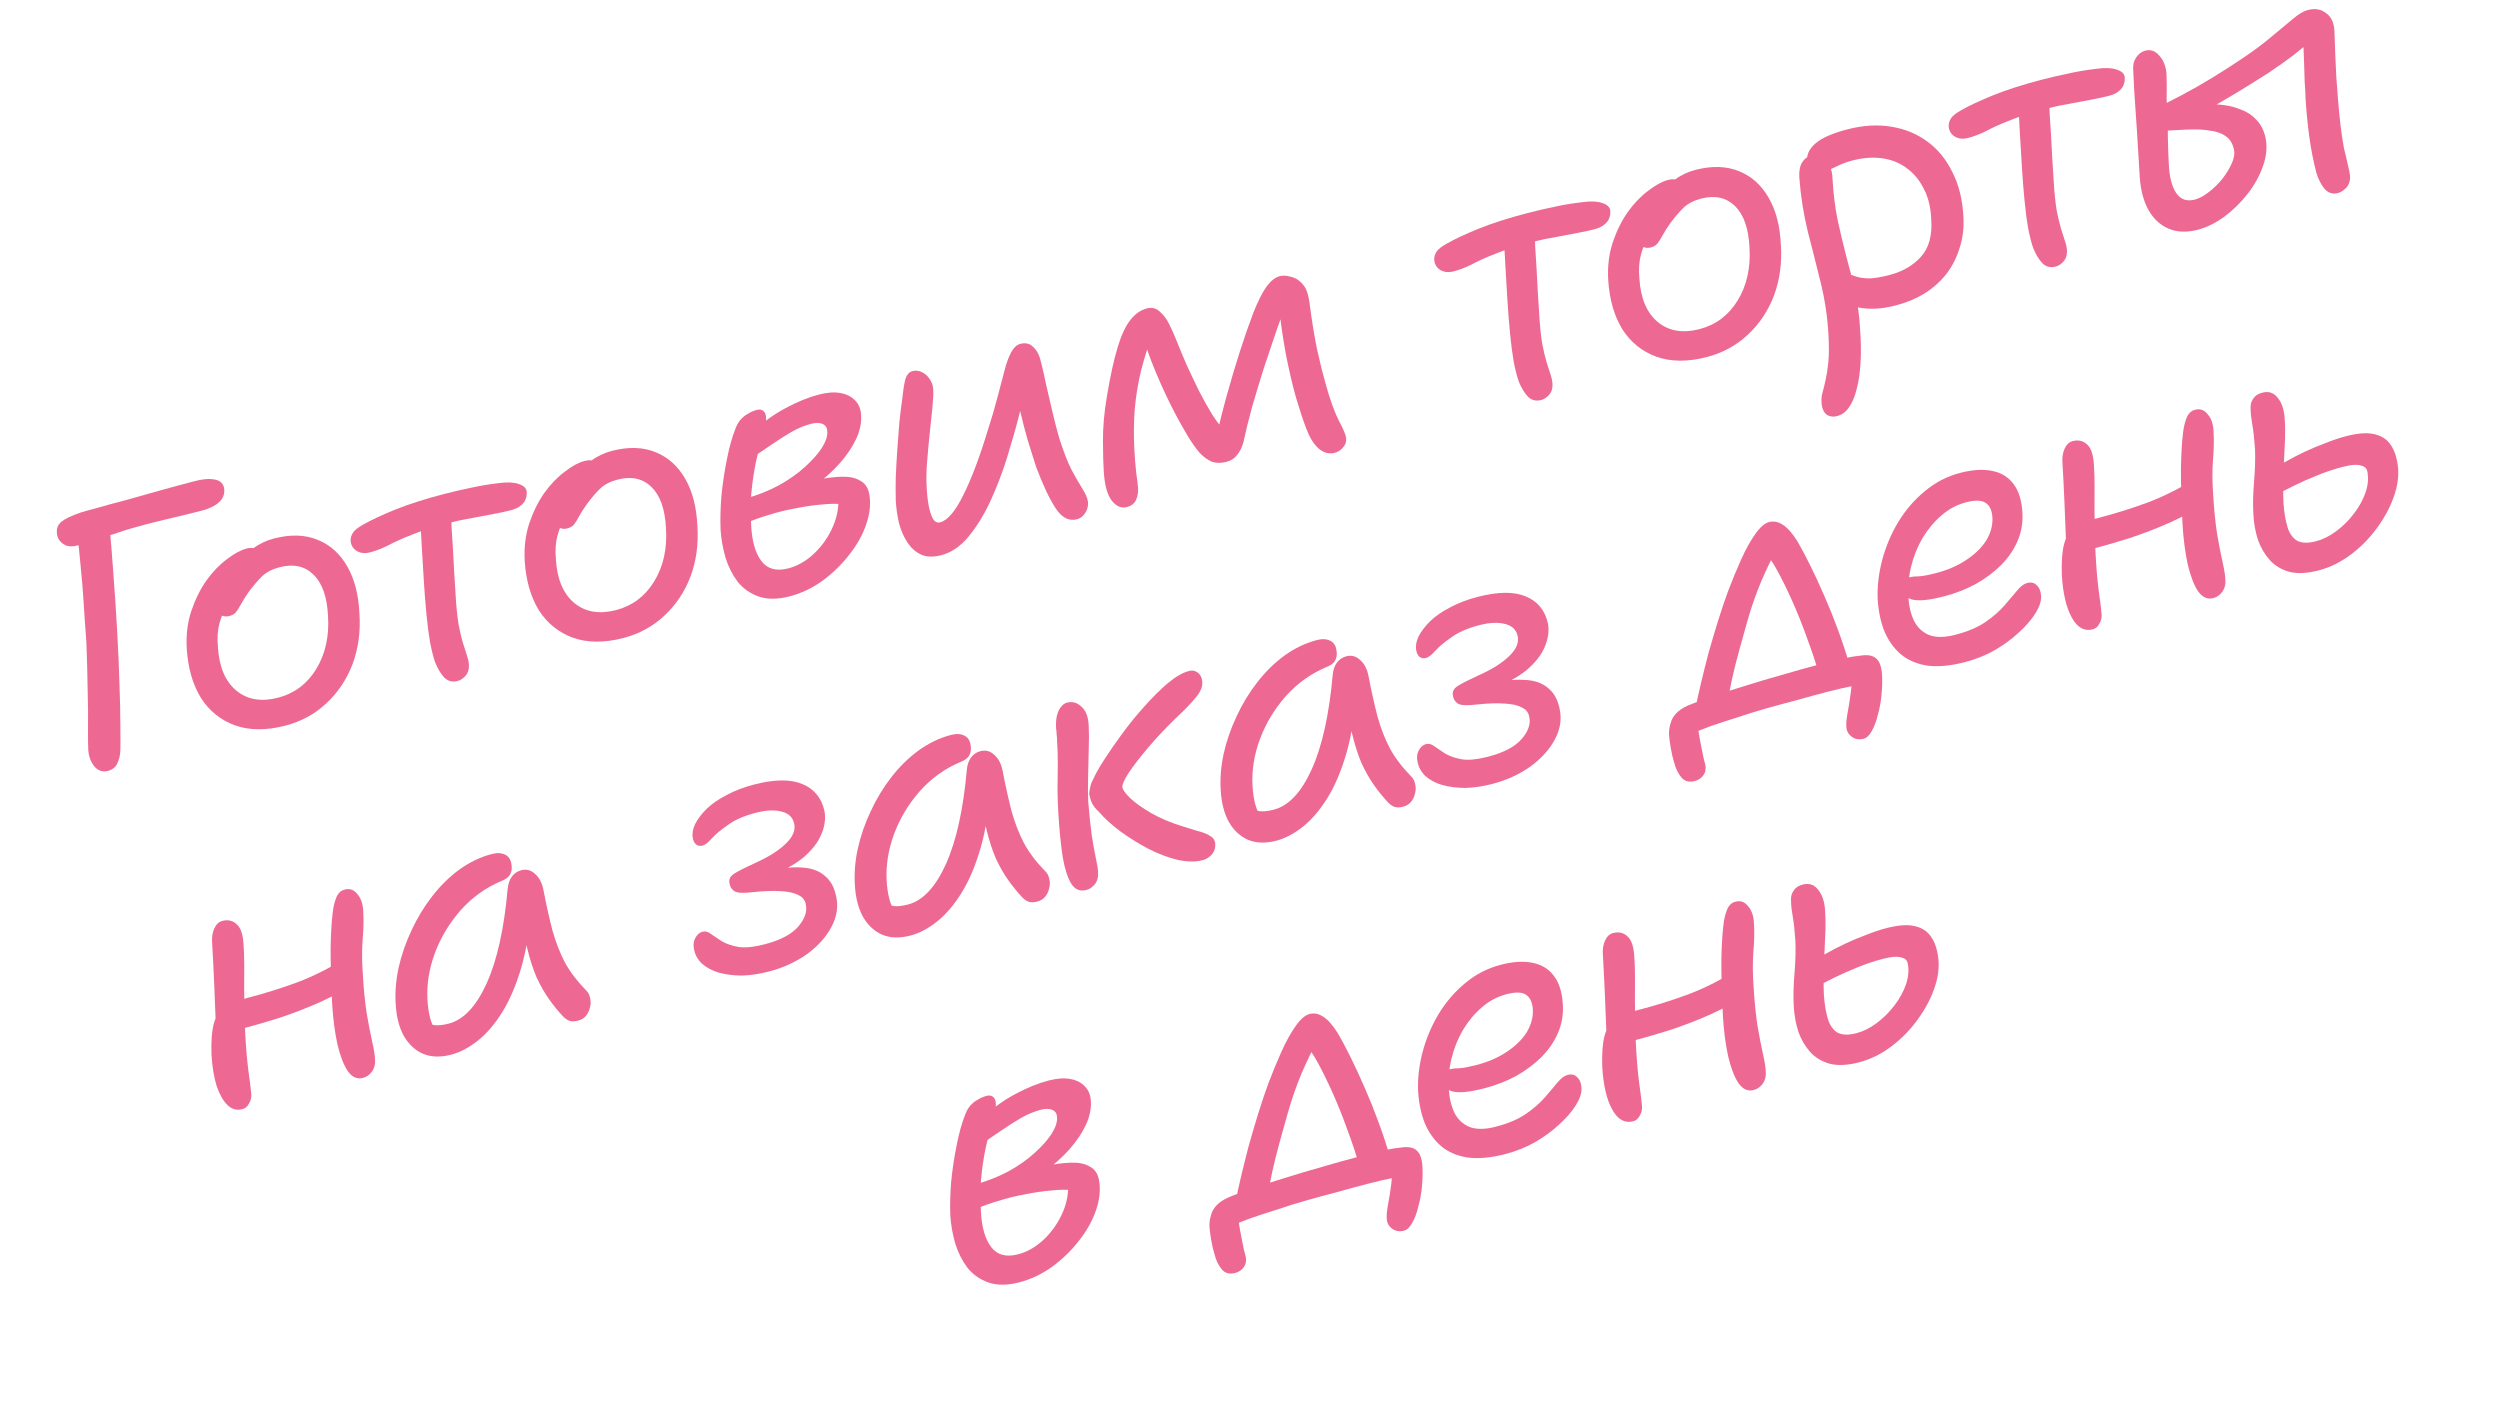 <?xml version="1.0" encoding="UTF-8"?> <svg xmlns="http://www.w3.org/2000/svg" width="97" height="55" viewBox="0 0 97 55" fill="none"><path d="M72.138 41.217C71.695 41.332 71.32 41.352 71.011 41.278C70.701 41.194 70.445 41.044 70.243 40.826C70.04 40.599 69.885 40.336 69.778 40.035C69.678 39.724 69.619 39.402 69.6 39.069C69.576 38.68 69.585 38.249 69.626 37.775C69.665 37.293 69.677 36.875 69.662 36.522C69.636 36.124 69.602 35.805 69.559 35.565C69.516 35.326 69.494 35.129 69.493 34.975C69.485 34.871 69.494 34.777 69.521 34.693C69.556 34.607 69.604 34.532 69.665 34.468C69.734 34.401 69.828 34.353 69.945 34.322C70.198 34.257 70.399 34.325 70.548 34.528C70.704 34.719 70.792 34.985 70.813 35.327C70.831 35.544 70.836 35.803 70.827 36.104C70.816 36.396 70.803 36.699 70.787 37.011C70.772 37.324 70.762 37.62 70.758 37.901C70.753 38.182 70.757 38.417 70.767 38.607C70.791 38.958 70.841 39.263 70.918 39.523C70.993 39.773 71.116 39.953 71.289 40.063C71.469 40.161 71.717 40.169 72.033 40.087C72.295 40.019 72.555 39.889 72.814 39.697C73.073 39.504 73.303 39.276 73.504 39.011C73.706 38.747 73.856 38.472 73.956 38.186C74.052 37.891 74.073 37.615 74.016 37.36C73.986 37.242 73.895 37.17 73.743 37.142C73.597 37.102 73.376 37.121 73.078 37.198C72.743 37.285 72.41 37.395 72.079 37.53C71.747 37.664 71.436 37.802 71.145 37.945C70.854 38.088 70.604 38.221 70.395 38.342C70.316 38.373 70.236 38.379 70.154 38.361C70.081 38.342 70.019 38.305 69.966 38.251C69.923 38.195 69.9 38.124 69.896 38.038C69.879 37.898 69.892 37.779 69.934 37.681C69.983 37.572 70.074 37.476 70.207 37.393C70.378 37.272 70.581 37.147 70.818 37.018C71.061 36.878 71.32 36.743 71.595 36.614C71.87 36.484 72.144 36.37 72.418 36.27C72.688 36.162 72.945 36.076 73.189 36.012C73.632 35.898 73.986 35.868 74.251 35.925C74.526 35.979 74.735 36.098 74.879 36.283C75.024 36.467 75.122 36.697 75.174 36.973C75.257 37.366 75.23 37.783 75.093 38.223C74.957 38.664 74.74 39.091 74.442 39.506C74.154 39.918 73.808 40.278 73.406 40.584C73.004 40.891 72.581 41.102 72.138 41.217Z" fill="#ED6893"></path><path d="M63.367 43.506C63.042 43.59 62.771 43.439 62.555 43.051C62.339 42.664 62.209 42.109 62.167 41.387C62.151 40.88 62.179 40.487 62.252 40.208C62.33 39.918 62.449 39.704 62.606 39.567C62.691 39.487 62.823 39.419 63.001 39.363C63.177 39.298 63.365 39.24 63.563 39.188C64.223 39.017 64.865 38.817 65.49 38.587C66.122 38.347 66.724 38.046 67.296 37.685L67.782 38.557C67.359 38.86 66.888 39.127 66.37 39.357C65.851 39.588 65.316 39.794 64.766 39.976C64.222 40.146 63.688 40.299 63.163 40.435L62.346 40.517C62.325 39.953 62.302 39.361 62.276 38.741C62.25 38.121 62.223 37.569 62.194 37.085C62.173 36.859 62.2 36.664 62.273 36.5C62.347 36.337 62.451 36.237 62.587 36.202C62.812 36.143 63.003 36.19 63.158 36.343C63.311 36.486 63.396 36.759 63.413 37.159C63.429 37.367 63.437 37.621 63.437 37.919C63.437 38.218 63.437 38.532 63.435 38.86C63.442 39.186 63.446 39.498 63.447 39.797C63.454 40.085 63.462 40.323 63.473 40.514C63.501 41.066 63.541 41.556 63.595 41.986C63.655 42.404 63.694 42.722 63.712 42.939C63.717 43.073 63.686 43.192 63.616 43.297C63.558 43.408 63.475 43.478 63.367 43.506ZM68.042 42.294C67.816 42.352 67.62 42.263 67.453 42.027C67.294 41.788 67.161 41.442 67.053 40.988C66.951 40.523 66.883 40 66.849 39.421C66.805 38.507 66.785 37.779 66.789 37.238C66.8 36.686 66.826 36.245 66.866 35.917C66.887 35.699 66.931 35.5 67 35.318C67.069 35.136 67.18 35.025 67.333 34.986C67.532 34.934 67.697 34.993 67.827 35.161C67.964 35.319 68.04 35.535 68.053 35.811C68.075 36.153 68.067 36.531 68.029 36.946C68.001 37.358 68.004 37.796 68.038 38.26C68.07 38.83 68.121 39.342 68.19 39.797C68.266 40.24 68.339 40.611 68.407 40.912C68.475 41.212 68.51 41.44 68.511 41.593C68.527 41.763 68.488 41.913 68.397 42.043C68.305 42.172 68.187 42.256 68.042 42.294Z" fill="#ED6893"></path><path d="M58.41 44.777C57.85 44.922 57.36 44.967 56.941 44.912C56.528 44.845 56.186 44.698 55.915 44.469C55.641 44.231 55.428 43.93 55.276 43.565C55.132 43.197 55.047 42.775 55.02 42.3C55.005 41.832 55.061 41.345 55.191 40.839C55.326 40.321 55.532 39.829 55.806 39.363C56.089 38.894 56.433 38.492 56.838 38.155C57.249 37.808 57.712 37.567 58.227 37.434C58.706 37.309 59.119 37.284 59.466 37.358C59.822 37.43 60.097 37.599 60.292 37.867C60.496 38.132 60.611 38.503 60.638 38.978C60.662 39.367 60.598 39.735 60.447 40.083C60.303 40.419 60.09 40.73 59.807 41.016C59.531 41.29 59.203 41.534 58.825 41.748C58.453 41.95 58.042 42.11 57.59 42.227C56.975 42.386 56.546 42.42 56.3 42.33C56.064 42.237 55.941 42.095 55.93 41.905C55.92 41.792 55.941 41.705 55.992 41.643C56.041 41.573 56.134 41.52 56.269 41.485C56.369 41.459 56.491 41.446 56.636 41.447C56.787 41.437 57.003 41.395 57.283 41.323C57.735 41.206 58.125 41.037 58.454 40.817C58.791 40.594 59.049 40.344 59.228 40.066C59.404 39.78 59.487 39.484 59.475 39.178C59.459 38.893 59.37 38.699 59.208 38.596C59.056 38.491 58.803 38.484 58.451 38.576C58.099 38.667 57.781 38.836 57.498 39.083C57.221 39.319 56.978 39.608 56.769 39.952C56.568 40.294 56.418 40.665 56.32 41.066C56.222 41.468 56.187 41.872 56.215 42.28C56.236 42.621 56.309 42.921 56.433 43.178C56.556 43.425 56.747 43.607 57.009 43.723C57.277 43.827 57.618 43.825 58.034 43.717C58.504 43.595 58.891 43.432 59.194 43.228C59.505 43.013 59.757 42.793 59.949 42.57C60.142 42.346 60.305 42.154 60.437 41.995C60.569 41.835 60.698 41.739 60.825 41.706C60.978 41.666 61.102 41.697 61.196 41.798C61.296 41.888 61.352 42.028 61.362 42.218C61.373 42.408 61.3 42.629 61.144 42.882C60.994 43.123 60.779 43.372 60.498 43.628C60.227 43.881 59.911 44.113 59.55 44.322C59.197 44.52 58.817 44.671 58.41 44.777Z" fill="#ED6893"></path><path d="M47.94 46.682C47.987 46.38 48.057 46.039 48.151 45.658C48.243 45.268 48.345 44.861 48.456 44.436C48.577 44.01 48.7 43.592 48.826 43.183C48.958 42.763 49.086 42.383 49.21 42.042C49.376 41.604 49.548 41.188 49.725 40.795C49.903 40.402 50.083 40.075 50.267 39.816C50.457 39.545 50.638 39.387 50.809 39.343C50.99 39.296 51.168 39.331 51.343 39.45C51.528 39.566 51.72 39.786 51.92 40.11C52.057 40.345 52.217 40.645 52.4 41.013C52.581 41.38 52.768 41.785 52.96 42.227C53.15 42.66 53.327 43.101 53.491 43.55C53.656 43.999 53.793 44.417 53.903 44.803L52.739 45.221C52.617 44.789 52.464 44.328 52.278 43.836C52.099 43.332 51.907 42.852 51.702 42.394C51.496 41.936 51.303 41.543 51.121 41.214C50.937 40.876 50.779 40.657 50.647 40.556L51.147 40.311C50.938 40.693 50.724 41.134 50.507 41.634C50.298 42.131 50.116 42.656 49.96 43.207C49.844 43.614 49.736 43.998 49.638 44.361C49.539 44.724 49.451 45.075 49.375 45.413C49.306 45.739 49.238 46.075 49.173 46.42L47.94 46.682ZM54.479 47.749C54.298 47.795 54.142 47.769 54.009 47.668C53.877 47.567 53.809 47.435 53.806 47.272C53.796 47.159 53.812 46.981 53.855 46.739C53.901 46.505 53.943 46.239 53.981 45.94C54.019 45.641 54.028 45.339 54.007 45.036L54.674 45.601C54.543 45.616 54.339 45.649 54.064 45.701C53.797 45.751 53.46 45.829 53.054 45.934C52.674 46.033 52.282 46.139 51.878 46.254C51.481 46.357 51.084 46.464 50.689 46.576C50.303 46.686 49.928 46.803 49.565 46.926C49.199 47.04 48.848 47.155 48.512 47.271C48.178 47.396 47.877 47.518 47.608 47.636L48.014 47.024C48.026 47.146 48.046 47.295 48.072 47.472C48.099 47.648 48.13 47.823 48.165 47.997C48.203 48.18 48.235 48.341 48.261 48.479C48.296 48.614 48.321 48.709 48.335 48.763C48.365 48.919 48.342 49.051 48.264 49.158C48.188 49.274 48.073 49.352 47.919 49.392C47.702 49.448 47.531 49.401 47.405 49.25C47.279 49.1 47.186 48.907 47.125 48.672C47.079 48.53 47.035 48.343 46.995 48.113C46.954 47.882 46.931 47.7 46.925 47.567C46.924 47.413 46.945 47.272 46.989 47.145C47.022 47.011 47.091 46.887 47.197 46.773C47.302 46.659 47.45 46.558 47.639 46.471C47.855 46.376 48.15 46.266 48.522 46.14C48.901 46.003 49.328 45.864 49.802 45.721C50.283 45.568 50.78 45.42 51.292 45.277C51.803 45.126 52.293 44.989 52.763 44.867C52.916 44.827 53.079 44.785 53.25 44.741C53.431 44.694 53.617 44.65 53.809 44.61C54.002 44.57 54.187 44.541 54.366 44.524C54.635 44.483 54.832 44.519 54.957 44.631C55.092 44.74 55.17 44.947 55.19 45.25C55.204 45.488 55.198 45.745 55.173 46.021C55.149 46.297 55.101 46.56 55.031 46.81C54.972 47.066 54.892 47.28 54.792 47.45C54.701 47.619 54.596 47.718 54.479 47.749Z" fill="#ED6893"></path><path d="M39.551 49.754C39.09 49.873 38.69 49.876 38.352 49.761C38.023 49.644 37.752 49.454 37.539 49.191C37.333 48.916 37.175 48.605 37.066 48.258C36.963 47.898 36.899 47.539 36.873 47.179C36.856 46.779 36.867 46.337 36.905 45.855C36.953 45.37 37.024 44.898 37.117 44.44C37.208 43.973 37.318 43.578 37.446 43.256C37.497 43.117 37.563 42.999 37.644 42.901C37.733 42.801 37.833 42.722 37.944 42.664C38.052 42.597 38.164 42.549 38.282 42.519C38.39 42.49 38.477 42.507 38.541 42.567C38.602 42.619 38.635 42.707 38.638 42.831C38.646 42.974 38.614 43.165 38.541 43.406C38.477 43.644 38.398 43.935 38.304 44.277C38.219 44.617 38.149 45.017 38.094 45.474C38.037 45.923 38.025 46.437 38.06 47.016C38.092 47.625 38.225 48.082 38.459 48.388C38.693 48.694 39.04 48.787 39.5 48.667C39.844 48.578 40.164 48.399 40.46 48.129C40.757 47.86 40.996 47.537 41.178 47.162C41.367 46.776 41.457 46.377 41.446 45.965L41.662 46.183C41.413 46.152 41.124 46.154 40.796 46.191C40.475 46.216 40.136 46.266 39.779 46.339C39.428 46.401 39.089 46.484 38.759 46.589C38.427 46.685 38.136 46.789 37.886 46.902L37.83 45.962C38.297 45.831 38.726 45.662 39.116 45.455C39.512 45.237 39.851 44.999 40.132 44.743C40.421 44.485 40.646 44.234 40.804 43.99C40.961 43.738 41.03 43.522 41.013 43.343C41.007 43.21 40.949 43.119 40.84 43.07C40.729 43.012 40.574 43.009 40.375 43.06C40.131 43.124 39.883 43.227 39.631 43.369C39.387 43.509 39.131 43.672 38.861 43.858C38.591 44.044 38.304 44.239 38 44.443C37.874 44.514 37.756 44.525 37.647 44.477C37.547 44.425 37.496 44.342 37.495 44.227C37.49 44.093 37.545 43.953 37.662 43.807C37.785 43.65 37.907 43.527 38.029 43.438C38.505 43.005 38.964 42.674 39.405 42.444C39.854 42.203 40.281 42.029 40.688 41.924C41.013 41.839 41.292 41.82 41.526 41.865C41.769 41.908 41.957 42.004 42.092 42.152C42.236 42.298 42.313 42.486 42.325 42.714C42.345 43.017 42.281 43.328 42.132 43.646C41.983 43.964 41.771 44.28 41.495 44.592C41.226 44.894 40.917 45.171 40.569 45.425C40.22 45.68 39.843 45.898 39.437 46.081L39.371 45.548C39.791 45.42 40.184 45.318 40.55 45.242C40.925 45.164 41.261 45.121 41.558 45.111C41.854 45.102 42.093 45.151 42.275 45.258C42.464 45.353 42.583 45.516 42.633 45.744C42.708 46.11 42.676 46.504 42.535 46.926C42.4 47.337 42.181 47.736 41.876 48.124C41.581 48.509 41.23 48.85 40.825 49.148C40.427 49.435 40.002 49.636 39.551 49.754Z" fill="#ED6893"></path><path d="M89.97 22.13C89.528 22.245 89.152 22.265 88.843 22.191C88.532 22.108 88.276 21.957 88.075 21.739C87.872 21.512 87.717 21.249 87.61 20.949C87.51 20.637 87.451 20.315 87.432 19.982C87.408 19.593 87.417 19.162 87.458 18.689C87.497 18.206 87.509 17.788 87.495 17.435C87.468 17.037 87.434 16.718 87.391 16.479C87.348 16.239 87.326 16.042 87.325 15.888C87.317 15.784 87.326 15.69 87.353 15.606C87.388 15.52 87.436 15.445 87.497 15.381C87.567 15.315 87.66 15.266 87.778 15.236C88.031 15.17 88.231 15.239 88.38 15.441C88.536 15.632 88.624 15.898 88.645 16.24C88.663 16.457 88.668 16.716 88.659 17.017C88.648 17.31 88.635 17.612 88.619 17.924C88.604 18.237 88.594 18.534 88.59 18.814C88.585 19.095 88.589 19.331 88.599 19.521C88.623 19.871 88.673 20.176 88.75 20.436C88.825 20.687 88.948 20.867 89.121 20.976C89.301 21.074 89.549 21.082 89.865 21C90.127 20.932 90.388 20.802 90.646 20.61C90.905 20.417 91.135 20.189 91.336 19.924C91.538 19.66 91.688 19.385 91.787 19.099C91.885 18.804 91.905 18.529 91.848 18.273C91.818 18.156 91.727 18.083 91.575 18.055C91.429 18.015 91.208 18.034 90.91 18.112C90.575 18.198 90.242 18.309 89.911 18.443C89.579 18.577 89.268 18.716 88.977 18.858C88.686 19.001 88.436 19.134 88.227 19.256C88.148 19.286 88.068 19.292 87.986 19.275C87.913 19.255 87.851 19.218 87.798 19.164C87.755 19.108 87.731 19.037 87.728 18.951C87.711 18.811 87.724 18.692 87.766 18.594C87.815 18.485 87.906 18.389 88.039 18.306C88.21 18.185 88.413 18.06 88.65 17.931C88.893 17.791 89.152 17.656 89.427 17.527C89.703 17.398 89.977 17.283 90.25 17.184C90.52 17.075 90.778 16.989 91.022 16.925C91.464 16.811 91.818 16.782 92.084 16.838C92.358 16.892 92.567 17.012 92.712 17.196C92.856 17.38 92.954 17.61 93.006 17.886C93.089 18.279 93.062 18.696 92.925 19.136C92.789 19.577 92.572 20.004 92.275 20.419C91.986 20.831 91.641 21.191 91.238 21.498C90.835 21.804 90.413 22.015 89.97 22.13Z" fill="#ED6893"></path><path d="M81.199 24.419C80.874 24.503 80.603 24.352 80.387 23.964C80.171 23.577 80.041 23.022 79.999 22.301C79.983 21.794 80.011 21.401 80.084 21.122C80.162 20.831 80.281 20.617 80.438 20.48C80.523 20.4 80.655 20.332 80.833 20.276C81.009 20.211 81.197 20.153 81.395 20.102C82.055 19.931 82.697 19.73 83.322 19.501C83.954 19.26 84.556 18.959 85.128 18.599L85.614 19.471C85.191 19.773 84.72 20.04 84.202 20.271C83.683 20.502 83.148 20.708 82.598 20.889C82.053 21.059 81.519 21.212 80.996 21.348L80.178 21.43C80.157 20.866 80.134 20.274 80.108 19.654C80.082 19.034 80.055 18.482 80.026 17.998C80.005 17.772 80.032 17.577 80.105 17.413C80.179 17.25 80.283 17.15 80.419 17.115C80.644 17.057 80.835 17.104 80.99 17.256C81.143 17.4 81.228 17.672 81.245 18.072C81.261 18.28 81.269 18.534 81.269 18.833C81.269 19.131 81.269 19.445 81.267 19.773C81.274 20.099 81.278 20.412 81.278 20.71C81.286 20.998 81.294 21.237 81.305 21.427C81.333 21.979 81.373 22.47 81.427 22.899C81.487 23.318 81.526 23.635 81.544 23.852C81.549 23.986 81.518 24.105 81.448 24.21C81.391 24.321 81.307 24.391 81.199 24.419ZM85.874 23.207C85.648 23.265 85.452 23.177 85.284 22.94C85.126 22.702 84.993 22.355 84.885 21.901C84.784 21.436 84.716 20.914 84.681 20.334C84.637 19.42 84.617 18.693 84.621 18.151C84.632 17.599 84.658 17.159 84.698 16.83C84.719 16.612 84.763 16.413 84.832 16.231C84.901 16.049 85.012 15.939 85.165 15.899C85.364 15.847 85.529 15.906 85.659 16.075C85.796 16.232 85.872 16.448 85.885 16.724C85.907 17.066 85.899 17.444 85.862 17.859C85.833 18.271 85.836 18.709 85.87 19.173C85.902 19.743 85.953 20.255 86.022 20.71C86.099 21.153 86.171 21.524 86.239 21.825C86.307 22.125 86.342 22.353 86.344 22.507C86.359 22.676 86.32 22.826 86.229 22.956C86.137 23.086 86.019 23.169 85.874 23.207Z" fill="#ED6893"></path><path d="M76.242 25.69C75.682 25.835 75.192 25.88 74.773 25.825C74.36 25.758 74.018 25.611 73.747 25.382C73.473 25.145 73.26 24.843 73.108 24.478C72.964 24.11 72.879 23.689 72.852 23.213C72.837 22.745 72.894 22.258 73.023 21.752C73.158 21.235 73.364 20.743 73.638 20.276C73.921 19.807 74.265 19.405 74.67 19.069C75.081 18.721 75.544 18.48 76.059 18.347C76.538 18.223 76.951 18.197 77.298 18.271C77.654 18.343 77.929 18.513 78.124 18.78C78.328 19.046 78.443 19.416 78.47 19.891C78.494 20.28 78.43 20.649 78.279 20.996C78.135 21.333 77.922 21.643 77.639 21.929C77.363 22.203 77.035 22.447 76.657 22.661C76.285 22.863 75.874 23.023 75.422 23.14C74.808 23.299 74.378 23.334 74.132 23.243C73.896 23.15 73.773 23.009 73.762 22.818C73.752 22.705 73.773 22.618 73.824 22.556C73.873 22.486 73.966 22.433 74.101 22.398C74.201 22.372 74.323 22.36 74.468 22.361C74.619 22.35 74.835 22.309 75.115 22.236C75.567 22.119 75.957 21.95 76.286 21.73C76.623 21.508 76.881 21.258 77.06 20.98C77.236 20.693 77.319 20.397 77.307 20.091C77.291 19.806 77.202 19.612 77.04 19.51C76.888 19.405 76.635 19.398 76.283 19.489C75.931 19.58 75.613 19.75 75.33 19.997C75.053 20.232 74.81 20.522 74.601 20.865C74.4 21.207 74.25 21.578 74.152 21.98C74.054 22.381 74.019 22.786 74.047 23.193C74.068 23.535 74.141 23.834 74.266 24.091C74.388 24.339 74.579 24.52 74.841 24.636C75.109 24.74 75.451 24.738 75.866 24.63C76.336 24.509 76.723 24.346 77.027 24.141C77.337 23.926 77.589 23.706 77.781 23.483C77.974 23.259 78.137 23.068 78.269 22.908C78.401 22.748 78.53 22.652 78.657 22.619C78.81 22.58 78.934 22.61 79.028 22.711C79.128 22.801 79.184 22.941 79.194 23.131C79.205 23.321 79.132 23.542 78.976 23.795C78.826 24.036 78.611 24.285 78.331 24.541C78.059 24.794 77.743 25.026 77.382 25.235C77.029 25.433 76.649 25.584 76.242 25.69Z" fill="#ED6893"></path><path d="M65.772 27.595C65.819 27.294 65.889 26.952 65.983 26.571C66.075 26.181 66.177 25.774 66.288 25.349C66.409 24.923 66.532 24.505 66.658 24.097C66.79 23.677 66.918 23.296 67.042 22.956C67.208 22.517 67.38 22.102 67.557 21.708C67.735 21.315 67.915 20.989 68.099 20.729C68.289 20.458 68.47 20.3 68.641 20.256C68.822 20.209 69 20.245 69.175 20.363C69.36 20.479 69.552 20.699 69.752 21.024C69.889 21.258 70.049 21.559 70.231 21.926C70.414 22.294 70.6 22.698 70.792 23.14C70.982 23.573 71.159 24.014 71.323 24.463C71.488 24.912 71.625 25.33 71.735 25.716L70.57 26.134C70.449 25.702 70.296 25.241 70.11 24.749C69.931 24.246 69.739 23.765 69.534 23.307C69.328 22.85 69.135 22.456 68.953 22.127C68.769 21.789 68.611 21.57 68.479 21.469L68.979 21.224C68.77 21.606 68.556 22.047 68.339 22.547C68.13 23.045 67.948 23.569 67.792 24.121C67.676 24.527 67.568 24.912 67.47 25.274C67.371 25.638 67.283 25.988 67.207 26.326C67.138 26.653 67.07 26.988 67.005 27.333L65.772 27.595ZM72.311 28.662C72.13 28.709 71.974 28.682 71.841 28.581C71.709 28.48 71.641 28.349 71.638 28.186C71.628 28.072 71.644 27.895 71.687 27.652C71.733 27.418 71.775 27.152 71.813 26.853C71.851 26.554 71.86 26.253 71.839 25.949L72.506 26.514C72.375 26.529 72.171 26.562 71.896 26.614C71.629 26.664 71.292 26.742 70.886 26.847C70.506 26.946 70.115 27.052 69.71 27.167C69.313 27.27 68.916 27.377 68.521 27.489C68.135 27.599 67.76 27.716 67.397 27.839C67.031 27.953 66.68 28.068 66.344 28.184C66.01 28.309 65.709 28.431 65.44 28.549L65.846 27.937C65.858 28.059 65.878 28.209 65.904 28.385C65.931 28.561 65.962 28.736 65.997 28.91C66.035 29.094 66.067 29.254 66.093 29.392C66.128 29.527 66.153 29.622 66.167 29.677C66.198 29.832 66.174 29.964 66.096 30.071C66.02 30.187 65.905 30.265 65.751 30.305C65.534 30.361 65.363 30.314 65.237 30.163C65.111 30.013 65.018 29.82 64.957 29.585C64.911 29.443 64.867 29.257 64.827 29.026C64.786 28.796 64.763 28.613 64.757 28.48C64.756 28.326 64.777 28.186 64.822 28.058C64.854 27.924 64.923 27.8 65.029 27.686C65.134 27.572 65.282 27.471 65.471 27.384C65.688 27.289 65.982 27.179 66.354 27.053C66.734 26.916 67.16 26.777 67.634 26.635C68.115 26.481 68.612 26.333 69.124 26.191C69.635 26.039 70.125 25.902 70.595 25.78C70.748 25.741 70.911 25.698 71.082 25.654C71.263 25.607 71.45 25.564 71.642 25.523C71.834 25.483 72.019 25.454 72.198 25.437C72.467 25.396 72.664 25.432 72.79 25.544C72.924 25.654 73.002 25.86 73.022 26.163C73.036 26.401 73.03 26.658 73.005 26.934C72.981 27.21 72.933 27.474 72.863 27.723C72.804 27.98 72.724 28.193 72.624 28.364C72.533 28.532 72.428 28.631 72.311 28.662Z" fill="#ED6893"></path><path d="M57.9 30.417C57.538 30.511 57.19 30.562 56.855 30.572C56.527 30.57 56.228 30.532 55.958 30.458C55.697 30.381 55.478 30.264 55.303 30.107C55.136 29.948 55.034 29.757 54.996 29.536C54.965 29.38 54.982 29.241 55.046 29.118C55.117 28.983 55.212 28.901 55.329 28.871C55.438 28.843 55.547 28.872 55.656 28.959C55.772 29.035 55.912 29.129 56.076 29.241C56.247 29.341 56.464 29.415 56.727 29.463C56.987 29.501 57.325 29.467 57.741 29.359C58.346 29.202 58.779 28.974 59.039 28.675C59.306 28.365 59.403 28.07 59.33 27.79C59.299 27.634 59.202 27.519 59.038 27.446C58.882 27.361 58.661 27.312 58.378 27.299C58.093 27.277 57.73 27.289 57.289 27.336C56.934 27.38 56.695 27.369 56.572 27.305C56.456 27.229 56.389 27.121 56.372 26.98C56.344 26.834 56.408 26.711 56.566 26.612C56.724 26.513 56.996 26.375 57.384 26.197C57.894 25.969 58.283 25.723 58.553 25.46C58.831 25.195 58.942 24.935 58.885 24.68C58.831 24.434 58.67 24.278 58.402 24.212C58.132 24.138 57.799 24.152 57.401 24.255C56.949 24.372 56.59 24.528 56.322 24.723C56.052 24.909 55.842 25.084 55.691 25.248C55.55 25.41 55.43 25.504 55.331 25.529C55.231 25.555 55.145 25.539 55.072 25.481C55.008 25.42 54.968 25.339 54.951 25.237C54.918 25.072 54.948 24.891 55.041 24.693C55.144 24.493 55.295 24.295 55.495 24.098C55.703 23.9 55.961 23.722 56.268 23.565C56.581 23.397 56.932 23.263 57.32 23.162C58.115 22.956 58.74 22.948 59.194 23.139C59.658 23.327 59.946 23.677 60.059 24.188C60.114 24.472 60.072 24.777 59.935 25.102C59.804 25.416 59.564 25.719 59.216 26.012C58.865 26.295 58.39 26.544 57.79 26.758L57.723 26.558C58.283 26.413 58.755 26.353 59.138 26.379C59.527 26.394 59.834 26.497 60.057 26.69C60.288 26.872 60.438 27.136 60.509 27.484C60.603 27.884 60.543 28.285 60.33 28.688C60.122 29.079 59.804 29.431 59.374 29.745C58.942 30.05 58.451 30.274 57.9 30.417Z" fill="#ED6893"></path><path d="M49.518 32.62C49.102 32.727 48.738 32.716 48.424 32.585C48.12 32.452 47.872 32.222 47.681 31.895C47.5 31.567 47.394 31.16 47.365 30.676C47.334 30.221 47.371 29.749 47.475 29.259C47.586 28.758 47.754 28.271 47.978 27.798C48.201 27.316 48.467 26.875 48.779 26.477C49.096 26.066 49.45 25.719 49.839 25.435C50.237 25.149 50.658 24.948 51.1 24.833C51.308 24.779 51.485 24.791 51.63 24.869C51.776 24.947 51.854 25.101 51.865 25.329C51.875 25.442 51.85 25.55 51.79 25.652C51.727 25.746 51.622 25.821 51.473 25.879C50.864 26.134 50.335 26.512 49.887 27.014C49.447 27.513 49.114 28.067 48.886 28.676C48.665 29.273 48.568 29.867 48.596 30.458C48.61 30.734 48.645 30.98 48.701 31.197C48.755 31.405 48.87 31.664 49.047 31.975L48.29 31.174C48.506 31.339 48.686 31.437 48.829 31.468C48.981 31.496 49.179 31.478 49.423 31.415C50.001 31.265 50.492 30.742 50.896 29.847C51.3 28.951 51.572 27.729 51.71 26.179C51.728 25.991 51.78 25.838 51.865 25.72C51.957 25.59 52.08 25.505 52.233 25.465C52.441 25.411 52.623 25.461 52.778 25.613C52.94 25.754 53.047 25.963 53.099 26.238C53.211 26.817 53.326 27.337 53.446 27.797C53.572 28.247 53.731 28.659 53.925 29.033C54.127 29.404 54.406 29.771 54.76 30.132C54.837 30.209 54.887 30.307 54.908 30.427C54.939 30.544 54.936 30.665 54.901 30.79C54.875 30.912 54.822 31.023 54.741 31.121C54.667 31.207 54.567 31.267 54.44 31.3C54.305 31.335 54.19 31.336 54.094 31.303C54.008 31.267 53.925 31.207 53.845 31.122C53.657 30.92 53.48 30.701 53.313 30.464C53.145 30.228 52.987 29.951 52.837 29.633C52.694 29.304 52.567 28.908 52.456 28.445C52.346 27.981 52.249 27.423 52.166 26.77L52.651 26.63C52.587 27.61 52.455 28.459 52.255 29.176C52.053 29.884 51.803 30.48 51.504 30.962C51.211 31.433 50.893 31.805 50.549 32.078C50.205 32.35 49.861 32.531 49.518 32.62Z" fill="#ED6893"></path><path d="M46.658 33.376C46.387 33.446 46.068 33.442 45.7 33.364C45.33 33.276 44.951 33.134 44.562 32.936C44.182 32.735 43.821 32.511 43.477 32.263C43.142 32.012 42.864 31.761 42.645 31.509C42.517 31.388 42.424 31.272 42.367 31.162C42.316 31.04 42.28 30.919 42.258 30.8C42.267 30.72 42.282 30.63 42.303 30.528C42.325 30.425 42.363 30.329 42.416 30.238C42.487 30.065 42.622 29.823 42.821 29.511C43.02 29.199 43.254 28.859 43.525 28.49C43.803 28.109 44.095 27.749 44.402 27.409C44.716 27.058 45.019 26.757 45.311 26.508C45.612 26.256 45.885 26.099 46.129 26.036C46.228 26.01 46.31 26.013 46.376 26.044C46.451 26.073 46.512 26.119 46.558 26.185C46.603 26.25 46.631 26.32 46.641 26.395C46.683 26.596 46.602 26.819 46.395 27.066C46.189 27.312 45.962 27.549 45.712 27.778C45.272 28.201 44.89 28.603 44.565 28.987C44.24 29.37 43.984 29.701 43.796 29.981C43.617 30.259 43.535 30.444 43.55 30.537C43.555 30.632 43.655 30.775 43.849 30.966C44.041 31.147 44.313 31.342 44.666 31.549C45.016 31.748 45.411 31.915 45.852 32.052C46.051 32.116 46.245 32.176 46.434 32.233C46.629 32.279 46.789 32.339 46.914 32.413C47.046 32.475 47.123 32.566 47.144 32.686C47.161 32.787 47.153 32.886 47.12 32.981C47.086 33.077 47.026 33.16 46.938 33.231C46.86 33.299 46.766 33.348 46.658 33.376ZM42.142 34.532C41.907 34.593 41.718 34.517 41.576 34.303C41.431 34.08 41.319 33.738 41.237 33.277C41.163 32.805 41.105 32.227 41.063 31.544C41.047 31.258 41.036 30.957 41.031 30.641C41.035 30.321 41.039 30.002 41.043 29.683C41.045 29.355 41.035 29.039 41.014 28.736C41.014 28.659 41.009 28.583 40.999 28.508C40.996 28.422 40.988 28.338 40.976 28.254C40.966 28.064 40.977 27.902 41.009 27.768C41.042 27.634 41.091 27.525 41.156 27.441C41.228 27.345 41.309 27.285 41.399 27.262C41.607 27.208 41.794 27.261 41.961 27.42C42.134 27.568 42.228 27.819 42.242 28.172C42.255 28.409 42.256 28.708 42.243 29.068C42.237 29.417 42.229 29.776 42.219 30.145C42.208 30.514 42.21 30.836 42.224 31.112C42.264 31.603 42.31 32.04 42.361 32.422C42.421 32.802 42.478 33.115 42.532 33.361C42.584 33.598 42.608 33.766 42.604 33.863C42.614 33.976 42.598 34.081 42.556 34.179C42.521 34.265 42.467 34.337 42.395 34.394C42.334 34.458 42.25 34.504 42.142 34.532Z" fill="#ED6893"></path><path d="M35.323 36.3C34.907 36.408 34.543 36.397 34.229 36.266C33.925 36.133 33.677 35.903 33.486 35.576C33.304 35.247 33.199 34.841 33.17 34.357C33.139 33.902 33.175 33.43 33.28 32.94C33.391 32.438 33.559 31.951 33.783 31.479C34.005 30.997 34.272 30.556 34.583 30.157C34.901 29.747 35.255 29.4 35.644 29.116C36.042 28.829 36.462 28.629 36.905 28.514C37.113 28.46 37.289 28.472 37.435 28.55C37.581 28.628 37.659 28.781 37.67 29.01C37.68 29.123 37.655 29.231 37.595 29.333C37.532 29.427 37.426 29.502 37.278 29.56C36.669 29.814 36.14 30.193 35.691 30.695C35.252 31.194 34.919 31.748 34.691 32.357C34.47 32.954 34.373 33.548 34.401 34.139C34.414 34.415 34.449 34.661 34.506 34.878C34.559 35.086 34.675 35.345 34.852 35.656L34.094 34.855C34.311 35.02 34.491 35.118 34.634 35.149C34.785 35.177 34.983 35.159 35.227 35.096C35.806 34.946 36.297 34.423 36.701 33.528C37.105 32.632 37.376 31.41 37.514 29.86C37.533 29.672 37.585 29.519 37.67 29.4C37.762 29.271 37.884 29.186 38.038 29.146C38.246 29.092 38.427 29.141 38.583 29.294C38.745 29.435 38.852 29.644 38.904 29.919C39.015 30.498 39.131 31.018 39.25 31.478C39.376 31.928 39.536 32.34 39.73 32.714C39.932 33.085 40.21 33.452 40.564 33.813C40.642 33.889 40.691 33.988 40.713 34.107C40.743 34.225 40.741 34.346 40.706 34.471C40.68 34.593 40.626 34.703 40.546 34.801C40.472 34.888 40.372 34.948 40.245 34.981C40.11 35.016 39.994 35.017 39.899 34.984C39.812 34.948 39.729 34.888 39.649 34.803C39.462 34.6 39.285 34.381 39.117 34.145C38.95 33.909 38.791 33.632 38.641 33.314C38.498 32.985 38.371 32.589 38.261 32.125C38.15 31.662 38.054 31.104 37.971 30.451L38.456 30.31C38.392 31.291 38.26 32.14 38.06 32.857C37.858 33.565 37.608 34.16 37.308 34.643C37.016 35.114 36.698 35.486 36.354 35.758C36.01 36.031 35.666 36.212 35.323 36.3Z" fill="#ED6893"></path><path d="M29.829 37.696C29.468 37.79 29.12 37.842 28.785 37.852C28.457 37.85 28.157 37.812 27.887 37.737C27.627 37.66 27.408 37.543 27.233 37.386C27.066 37.227 26.963 37.037 26.925 36.815C26.895 36.659 26.911 36.52 26.976 36.397C27.047 36.263 27.142 36.181 27.259 36.15C27.367 36.122 27.476 36.151 27.586 36.239C27.702 36.315 27.842 36.409 28.006 36.52C28.177 36.621 28.393 36.695 28.656 36.742C28.917 36.781 29.255 36.746 29.671 36.638C30.276 36.481 30.709 36.253 30.969 35.955C31.235 35.644 31.332 35.349 31.26 35.069C31.229 34.913 31.132 34.799 30.968 34.725C30.811 34.641 30.591 34.592 30.308 34.578C30.023 34.556 29.66 34.568 29.218 34.615C28.863 34.659 28.625 34.649 28.502 34.584C28.386 34.508 28.319 34.4 28.302 34.26C28.273 34.113 28.338 33.99 28.496 33.891C28.653 33.793 28.926 33.654 29.314 33.477C29.823 33.248 30.213 33.002 30.482 32.74C30.761 32.475 30.872 32.215 30.815 31.959C30.761 31.713 30.6 31.557 30.332 31.491C30.062 31.417 29.728 31.431 29.331 31.534C28.879 31.651 28.519 31.807 28.252 32.002C27.982 32.188 27.771 32.363 27.621 32.527C27.48 32.689 27.36 32.783 27.26 32.809C27.161 32.834 27.075 32.818 27.002 32.76C26.938 32.7 26.898 32.618 26.881 32.517C26.848 32.352 26.878 32.17 26.971 31.973C27.074 31.772 27.225 31.574 27.424 31.378C27.633 31.179 27.891 31.001 28.197 30.845C28.511 30.677 28.861 30.542 29.25 30.442C30.045 30.235 30.67 30.228 31.124 30.418C31.587 30.607 31.876 30.956 31.989 31.467C32.044 31.752 32.002 32.056 31.864 32.381C31.734 32.695 31.494 32.998 31.146 33.291C30.795 33.575 30.32 33.823 29.719 34.037L29.653 33.837C30.213 33.692 30.685 33.632 31.067 33.658C31.457 33.673 31.764 33.777 31.987 33.969C32.217 34.151 32.368 34.416 32.439 34.764C32.533 35.163 32.473 35.565 32.259 35.967C32.052 36.358 31.734 36.711 31.304 37.025C30.872 37.33 30.381 37.553 29.829 37.696Z" fill="#ED6893"></path><path d="M17.506 40.921C17.091 41.029 16.726 41.017 16.413 40.886C16.108 40.753 15.861 40.523 15.67 40.197C15.488 39.868 15.383 39.461 15.354 38.977C15.322 38.522 15.359 38.05 15.463 37.56C15.575 37.059 15.742 36.572 15.967 36.099C16.189 35.617 16.456 35.177 16.767 34.778C17.085 34.368 17.438 34.02 17.827 33.736C18.226 33.45 18.646 33.249 19.089 33.135C19.296 33.081 19.473 33.093 19.619 33.171C19.764 33.249 19.843 33.402 19.854 33.63C19.864 33.743 19.838 33.851 19.778 33.954C19.716 34.047 19.61 34.123 19.461 34.181C18.852 34.435 18.323 34.813 17.875 35.315C17.436 35.815 17.102 36.369 16.874 36.977C16.653 37.575 16.556 38.169 16.584 38.759C16.598 39.035 16.633 39.282 16.689 39.498C16.743 39.706 16.858 39.966 17.036 40.276L16.278 39.475C16.495 39.641 16.674 39.739 16.817 39.769C16.969 39.797 17.167 39.78 17.411 39.716C17.989 39.566 18.48 39.044 18.885 38.148C19.289 37.253 19.56 36.03 19.698 34.481C19.717 34.293 19.769 34.139 19.854 34.021C19.945 33.891 20.068 33.806 20.221 33.766C20.429 33.712 20.611 33.762 20.766 33.914C20.928 34.056 21.035 34.264 21.087 34.54C21.199 35.118 21.314 35.638 21.434 36.099C21.56 36.548 21.72 36.96 21.913 37.334C22.116 37.706 22.394 38.072 22.748 38.434C22.826 38.51 22.875 38.608 22.896 38.728C22.927 38.845 22.925 38.966 22.89 39.091C22.863 39.214 22.81 39.324 22.729 39.422C22.655 39.509 22.555 39.568 22.429 39.601C22.293 39.636 22.178 39.637 22.082 39.604C21.996 39.569 21.913 39.508 21.833 39.423C21.645 39.221 21.468 39.002 21.301 38.766C21.134 38.529 20.975 38.252 20.825 37.934C20.682 37.605 20.555 37.209 20.445 36.746C20.334 36.283 20.238 35.724 20.155 35.071L20.639 34.931C20.575 35.912 20.444 36.761 20.244 37.478C20.042 38.186 19.791 38.781 19.492 39.264C19.2 39.735 18.881 40.106 18.537 40.379C18.193 40.651 17.85 40.832 17.506 40.921Z" fill="#ED6893"></path><path d="M9.406 43.035C9.189 43.092 8.997 43.04 8.831 42.881C8.664 42.722 8.524 42.478 8.41 42.151C8.303 41.812 8.235 41.401 8.206 40.917C8.19 40.41 8.218 40.017 8.291 39.738C8.369 39.447 8.488 39.234 8.645 39.096C8.73 39.016 8.862 38.948 9.04 38.893C9.216 38.828 9.404 38.769 9.602 38.718C10.262 38.547 10.904 38.347 11.529 38.117C12.161 37.876 12.763 37.575 13.335 37.215L13.821 38.087C13.398 38.389 12.927 38.656 12.409 38.887C11.89 39.118 11.355 39.324 10.805 39.505C10.261 39.675 9.727 39.828 9.203 39.964L8.385 40.046C8.364 39.483 8.341 38.891 8.315 38.271C8.289 37.651 8.262 37.099 8.233 36.614C8.213 36.388 8.239 36.193 8.312 36.03C8.386 35.866 8.49 35.767 8.626 35.731C8.851 35.673 9.042 35.72 9.197 35.873C9.35 36.016 9.435 36.288 9.452 36.689C9.468 36.897 9.476 37.15 9.476 37.449C9.476 37.748 9.476 38.061 9.474 38.39C9.481 38.715 9.485 39.028 9.486 39.327C9.493 39.614 9.502 39.853 9.512 40.043C9.54 40.595 9.58 41.086 9.634 41.516C9.694 41.934 9.733 42.252 9.751 42.469C9.756 42.602 9.725 42.721 9.655 42.826C9.598 42.938 9.514 43.007 9.406 43.035ZM14.081 41.823C13.855 41.882 13.659 41.793 13.492 41.557C13.333 41.318 13.2 40.972 13.092 40.518C12.991 40.052 12.923 39.53 12.888 38.951C12.844 38.036 12.824 37.309 12.828 36.768C12.839 36.215 12.865 35.775 12.905 35.446C12.926 35.229 12.97 35.029 13.039 34.847C13.108 34.666 13.219 34.555 13.372 34.515C13.571 34.464 13.736 34.522 13.866 34.691C14.003 34.848 14.079 35.065 14.093 35.341C14.114 35.682 14.106 36.06 14.069 36.475C14.04 36.887 14.043 37.325 14.077 37.789C14.109 38.359 14.16 38.872 14.229 39.326C14.306 39.769 14.378 40.141 14.446 40.441C14.514 40.742 14.549 40.969 14.551 41.123C14.566 41.292 14.527 41.442 14.436 41.572C14.344 41.702 14.226 41.786 14.081 41.823Z" fill="#ED6893"></path><path d="M85.271 8.915C84.847 9.025 84.472 9.011 84.147 8.874C83.822 8.736 83.563 8.5 83.37 8.164C83.175 7.82 83.059 7.392 83.023 6.88C82.983 6.245 82.946 5.637 82.912 5.058C82.875 4.47 82.841 3.967 82.81 3.551C82.788 3.132 82.775 2.856 82.769 2.723C82.759 2.61 82.769 2.501 82.8 2.397C82.84 2.29 82.898 2.198 82.974 2.12C83.05 2.042 83.138 1.991 83.238 1.965C83.445 1.911 83.626 1.975 83.779 2.157C83.942 2.337 84.035 2.568 84.06 2.851C84.072 3.118 84.073 3.44 84.066 3.819C84.067 4.194 84.081 4.547 84.109 4.878C84.11 4.993 84.111 5.147 84.113 5.339C84.121 5.52 84.126 5.707 84.128 5.9C84.136 6.081 84.143 6.238 84.149 6.371C84.174 6.876 84.271 7.251 84.441 7.496C84.61 7.741 84.849 7.824 85.156 7.745C85.328 7.7 85.505 7.606 85.69 7.461C85.883 7.315 86.061 7.144 86.222 6.947C86.381 6.742 86.506 6.536 86.597 6.33C86.688 6.123 86.713 5.943 86.674 5.789C86.622 5.552 86.509 5.378 86.336 5.269C86.172 5.157 85.957 5.088 85.689 5.061C85.537 5.033 85.346 5.02 85.115 5.022C84.884 5.024 84.641 5.034 84.385 5.052C84.127 5.061 83.883 5.086 83.652 5.126L83.654 4.185C83.966 4.047 84.312 3.875 84.692 3.67C85.082 3.463 85.481 3.235 85.888 2.984C86.296 2.734 86.684 2.484 87.053 2.234C87.472 1.952 87.835 1.679 88.143 1.416C88.46 1.151 88.73 0.927 88.952 0.744C89.181 0.549 89.377 0.431 89.54 0.389C89.82 0.316 90.057 0.356 90.251 0.508C90.451 0.649 90.559 0.881 90.576 1.205C90.588 1.51 90.598 1.811 90.608 2.108C90.624 2.393 90.637 2.688 90.649 2.994C90.665 3.24 90.687 3.529 90.715 3.859C90.74 4.18 90.772 4.509 90.811 4.846C90.85 5.183 90.896 5.489 90.948 5.765C90.995 5.946 91.042 6.146 91.09 6.365C91.143 6.573 91.174 6.729 91.182 6.833C91.19 6.937 91.172 7.038 91.13 7.135C91.095 7.222 91.037 7.295 90.956 7.354C90.886 7.421 90.802 7.467 90.702 7.492C90.512 7.542 90.344 7.489 90.198 7.334C90.059 7.167 89.95 6.954 89.873 6.695C89.756 6.243 89.666 5.784 89.603 5.319C89.538 4.844 89.49 4.36 89.458 3.866C89.452 3.656 89.44 3.423 89.421 3.167C89.412 2.909 89.405 2.656 89.398 2.407C89.391 2.158 89.382 1.938 89.372 1.748C89.368 1.547 89.364 1.403 89.361 1.317L89.706 1.532C89.529 1.703 89.292 1.904 88.995 2.135C88.705 2.355 88.371 2.591 87.993 2.844C87.612 3.087 87.213 3.335 86.797 3.588C86.38 3.84 85.957 4.085 85.527 4.322C85.103 4.547 84.692 4.746 84.292 4.917L84.301 4.394C84.371 4.366 84.477 4.329 84.62 4.282C84.769 4.224 84.942 4.17 85.141 4.118C85.249 4.09 85.403 4.069 85.602 4.056C85.811 4.041 86.029 4.047 86.258 4.074C86.496 4.1 86.728 4.16 86.956 4.255C87.189 4.339 87.388 4.471 87.55 4.651C87.721 4.828 87.839 5.058 87.902 5.34C87.975 5.697 87.941 6.068 87.8 6.451C87.667 6.833 87.467 7.194 87.198 7.533C86.93 7.873 86.625 8.169 86.286 8.421C85.944 8.664 85.606 8.828 85.271 8.915Z" fill="#ED6893"></path><path d="M76.365 5.352C76.158 5.406 75.979 5.385 75.829 5.289C75.687 5.19 75.614 5.055 75.608 4.883C75.609 4.777 75.641 4.677 75.704 4.583C75.766 4.49 75.894 4.389 76.088 4.281C76.39 4.106 76.802 3.913 77.326 3.7C77.858 3.485 78.49 3.282 79.222 3.092C79.601 2.994 79.951 2.913 80.272 2.849C80.6 2.774 80.965 2.713 81.368 2.666C81.684 2.623 81.938 2.634 82.129 2.7C82.328 2.764 82.432 2.867 82.44 3.01C82.448 3.114 82.431 3.215 82.388 3.313C82.353 3.399 82.287 3.479 82.19 3.552C82.103 3.623 81.982 3.678 81.828 3.718C81.639 3.767 81.415 3.816 81.157 3.863C80.9 3.911 80.624 3.963 80.33 4.02C80.043 4.066 79.751 4.127 79.452 4.204C78.829 4.366 78.335 4.523 77.969 4.676C77.601 4.819 77.299 4.955 77.063 5.084C76.824 5.204 76.591 5.293 76.365 5.352ZM79.757 10.344C79.558 10.396 79.388 10.353 79.247 10.216C79.114 10.077 78.997 9.886 78.895 9.642C78.828 9.457 78.761 9.2 78.695 8.87C78.635 8.528 78.587 8.155 78.549 7.75C78.51 7.336 78.478 6.935 78.454 6.546C78.425 6.023 78.397 5.563 78.371 5.164C78.351 4.755 78.331 4.418 78.311 4.153L79.51 3.756C79.513 3.918 79.518 4.124 79.525 4.373C79.538 4.611 79.556 4.881 79.576 5.184C79.595 5.479 79.611 5.783 79.625 6.097C79.646 6.401 79.664 6.695 79.68 6.98C79.707 7.455 79.747 7.85 79.799 8.164C79.859 8.467 79.917 8.712 79.975 8.899C80.034 9.087 80.084 9.242 80.126 9.366C80.165 9.482 80.189 9.591 80.196 9.695C80.204 9.799 80.191 9.899 80.158 9.994C80.123 10.081 80.069 10.152 79.997 10.21C79.928 10.276 79.848 10.321 79.757 10.344Z" fill="#ED6893"></path><path d="M73.561 11.849C73.128 11.962 72.733 12.002 72.377 11.968C72.022 11.935 71.733 11.846 71.512 11.701C71.292 11.556 71.172 11.374 71.154 11.157C71.153 11.042 71.179 10.934 71.23 10.834C71.281 10.734 71.365 10.669 71.483 10.638C71.573 10.615 71.66 10.616 71.744 10.643C71.828 10.669 71.928 10.701 72.044 10.739C72.16 10.776 72.32 10.797 72.523 10.802C72.725 10.798 72.988 10.754 73.313 10.67C73.819 10.539 74.226 10.303 74.533 9.963C74.847 9.612 74.98 9.119 74.931 8.486C74.911 8.038 74.816 7.653 74.646 7.331C74.482 6.997 74.264 6.731 73.99 6.531C73.715 6.323 73.396 6.194 73.036 6.143C72.676 6.091 72.288 6.12 71.872 6.227C71.664 6.281 71.458 6.359 71.253 6.46C71.048 6.562 70.864 6.634 70.701 6.676C70.602 6.701 70.505 6.702 70.412 6.678C70.317 6.645 70.244 6.587 70.194 6.504C70.143 6.42 70.115 6.331 70.11 6.236C70.101 5.978 70.215 5.751 70.454 5.554C70.698 5.346 71.106 5.168 71.675 5.02C72.28 4.863 72.845 4.828 73.368 4.914C73.901 4.997 74.37 5.189 74.776 5.489C75.179 5.78 75.503 6.173 75.747 6.669C75.998 7.153 76.142 7.728 76.18 8.394C76.206 8.83 76.158 9.238 76.034 9.617C75.92 9.994 75.747 10.333 75.517 10.634C75.284 10.925 75.002 11.177 74.671 11.388C74.338 11.59 73.968 11.744 73.561 11.849ZM71.276 16.145C71.168 16.173 71.066 16.17 70.971 16.137C70.887 16.11 70.818 16.051 70.765 15.959C70.712 15.866 70.682 15.749 70.674 15.606C70.666 15.464 70.683 15.325 70.725 15.188C70.76 15.063 70.797 14.909 70.836 14.726C70.877 14.551 70.912 14.33 70.939 14.062C70.966 13.795 70.969 13.452 70.947 13.034C70.911 12.339 70.813 11.661 70.651 10.999C70.489 10.337 70.32 9.667 70.144 8.99C69.975 8.301 69.865 7.596 69.813 6.877C69.8 6.639 69.833 6.452 69.914 6.316C70.001 6.168 70.125 6.073 70.288 6.031C70.433 5.993 70.563 6.012 70.679 6.088C70.802 6.153 70.902 6.262 70.981 6.415C71.057 6.559 71.097 6.732 71.101 6.934C71.133 7.504 71.199 8.036 71.298 8.531C71.404 9.015 71.517 9.487 71.636 9.948C71.765 10.406 71.88 10.868 71.981 11.334C72.083 11.799 72.147 12.289 72.174 12.802C72.207 13.266 72.212 13.694 72.189 14.085C72.165 14.477 72.114 14.819 72.035 15.109C71.965 15.397 71.866 15.63 71.739 15.808C71.62 15.983 71.466 16.095 71.276 16.145Z" fill="#ED6893"></path><path d="M66.222 13.854C65.481 14.046 64.829 14.041 64.266 13.84C63.712 13.637 63.273 13.283 62.949 12.779C62.632 12.263 62.449 11.631 62.4 10.882C62.368 10.35 62.425 9.863 62.57 9.42C62.722 8.966 62.918 8.569 63.157 8.227C63.406 7.883 63.671 7.607 63.955 7.398C64.236 7.181 64.489 7.043 64.715 6.984C64.815 6.958 64.899 6.951 64.97 6.961C65.049 6.97 65.115 7.001 65.167 7.055C65.227 7.097 65.26 7.171 65.268 7.275C65.269 7.467 65.241 7.653 65.181 7.832C65.119 8.003 64.968 8.182 64.727 8.369C64.442 8.607 64.211 8.85 64.034 9.099C63.864 9.336 63.743 9.594 63.671 9.873C63.596 10.143 63.575 10.452 63.608 10.8C63.653 11.569 63.891 12.134 64.322 12.495C64.751 12.847 65.29 12.938 65.941 12.77C66.573 12.606 67.066 12.237 67.418 11.663C67.778 11.078 67.931 10.388 67.879 9.591C67.843 8.858 67.657 8.328 67.322 8C66.984 7.664 66.544 7.566 66.002 7.706C65.722 7.779 65.496 7.895 65.326 8.055C65.164 8.213 64.994 8.411 64.815 8.65C64.687 8.828 64.588 8.984 64.516 9.118C64.445 9.252 64.377 9.362 64.312 9.446C64.254 9.519 64.166 9.571 64.049 9.601C63.922 9.634 63.812 9.619 63.719 9.556C63.632 9.482 63.582 9.346 63.569 9.147C63.552 8.93 63.6 8.69 63.716 8.429C63.84 8.165 64.006 7.91 64.212 7.664C64.425 7.406 64.666 7.185 64.936 6.999C65.204 6.804 65.482 6.669 65.771 6.594C66.422 6.426 66.99 6.442 67.476 6.644C67.96 6.837 68.343 7.181 68.626 7.677C68.907 8.163 69.064 8.768 69.097 9.492C69.146 10.203 69.057 10.862 68.829 11.471C68.599 12.071 68.258 12.579 67.807 12.994C67.364 13.408 66.836 13.694 66.222 13.854Z" fill="#ED6893"></path><path d="M56.405 10.528C56.197 10.582 56.018 10.561 55.867 10.465C55.726 10.367 55.653 10.231 55.647 10.059C55.648 9.953 55.68 9.853 55.742 9.76C55.805 9.666 55.933 9.566 56.127 9.458C56.429 9.283 56.841 9.089 57.365 8.876C57.897 8.661 58.529 8.459 59.261 8.269C59.64 8.17 59.991 8.089 60.312 8.025C60.639 7.95 61.004 7.889 61.407 7.843C61.723 7.799 61.977 7.81 62.168 7.877C62.367 7.941 62.471 8.044 62.479 8.186C62.487 8.29 62.47 8.391 62.428 8.489C62.392 8.575 62.326 8.655 62.229 8.728C62.142 8.799 62.021 8.855 61.867 8.895C61.678 8.944 61.454 8.992 61.196 9.04C60.939 9.087 60.663 9.139 60.369 9.196C60.082 9.242 59.789 9.303 59.491 9.381C58.868 9.542 58.374 9.699 58.008 9.852C57.641 9.996 57.338 10.132 57.102 10.261C56.863 10.38 56.63 10.47 56.405 10.528ZM59.796 15.521C59.597 15.572 59.427 15.53 59.286 15.393C59.153 15.254 59.036 15.062 58.934 14.819C58.867 14.633 58.8 14.376 58.734 14.046C58.675 13.705 58.626 13.332 58.589 12.927C58.549 12.513 58.517 12.111 58.493 11.722C58.464 11.199 58.436 10.739 58.41 10.341C58.39 9.931 58.37 9.594 58.35 9.329L59.549 8.932C59.552 9.095 59.557 9.301 59.564 9.55C59.578 9.787 59.595 10.058 59.615 10.361C59.634 10.655 59.65 10.959 59.664 11.274C59.685 11.577 59.703 11.871 59.719 12.156C59.746 12.631 59.786 13.026 59.838 13.34C59.898 13.643 59.956 13.888 60.015 14.076C60.073 14.263 60.123 14.419 60.165 14.543C60.204 14.658 60.228 14.768 60.236 14.872C60.243 14.976 60.23 15.075 60.197 15.171C60.162 15.257 60.108 15.329 60.036 15.386C59.967 15.452 59.887 15.497 59.796 15.521Z" fill="#ED6893"></path><path d="M43.721 19.674C43.504 19.731 43.309 19.646 43.135 19.422C42.961 19.197 42.858 18.818 42.826 18.287C42.808 18.031 42.797 17.638 42.795 17.109C42.79 16.57 42.844 15.977 42.956 15.331C43.085 14.565 43.22 13.952 43.361 13.491C43.5 13.021 43.663 12.665 43.851 12.424C44.039 12.182 44.255 12.03 44.499 11.966C44.689 11.917 44.853 11.957 44.992 12.084C45.141 12.21 45.265 12.375 45.367 12.58C45.468 12.785 45.56 12.993 45.644 13.203C45.755 13.482 45.883 13.791 46.029 14.13C46.183 14.466 46.344 14.805 46.51 15.148C46.685 15.488 46.864 15.808 47.048 16.107C47.241 16.404 47.434 16.648 47.628 16.839L47.168 17.074C47.297 16.491 47.443 15.903 47.608 15.311C47.773 14.719 47.943 14.149 48.119 13.602C48.296 13.055 48.467 12.562 48.633 12.124C48.821 11.66 48.994 11.322 49.15 11.107C49.316 10.891 49.48 10.762 49.642 10.719C49.76 10.689 49.875 10.688 49.989 10.716C50.1 10.736 50.2 10.768 50.288 10.812C50.414 10.886 50.522 10.988 50.614 11.118C50.706 11.249 50.771 11.463 50.81 11.762C50.897 12.433 50.995 13.035 51.104 13.566C51.219 14.085 51.327 14.52 51.428 14.87C51.598 15.491 51.772 15.976 51.95 16.326C52.136 16.673 52.23 16.904 52.231 17.02C52.243 17.142 52.205 17.253 52.115 17.353C52.036 17.46 51.925 17.533 51.781 17.57C51.564 17.626 51.356 17.569 51.158 17.399C50.968 17.226 50.81 16.968 50.682 16.625C50.562 16.31 50.428 15.906 50.281 15.413C50.143 14.919 50.013 14.36 49.89 13.736C49.773 13.101 49.679 12.441 49.608 11.755L49.976 11.559C49.841 11.931 49.691 12.356 49.525 12.832C49.366 13.298 49.203 13.784 49.035 14.29C48.877 14.794 48.726 15.291 48.583 15.781C48.449 16.269 48.337 16.727 48.245 17.156C48.191 17.354 48.108 17.52 47.998 17.654C47.898 17.786 47.762 17.875 47.59 17.919C47.373 17.975 47.18 17.973 47.009 17.911C46.846 17.837 46.691 17.723 46.544 17.568C46.405 17.402 46.27 17.215 46.139 17.008C46.07 16.891 45.975 16.728 45.853 16.518C45.729 16.3 45.597 16.054 45.459 15.781C45.321 15.509 45.183 15.217 45.044 14.906C44.906 14.595 44.777 14.286 44.659 13.979C44.539 13.663 44.442 13.365 44.369 13.085L44.748 12.871C44.556 13.393 44.397 13.897 44.272 14.383C44.156 14.866 44.076 15.354 44.03 15.848C43.992 16.331 43.985 16.844 44.01 17.387C44.029 17.758 44.054 18.079 44.086 18.35C44.127 18.619 44.151 18.825 44.159 18.968C44.163 19.131 44.134 19.278 44.072 19.41C44.009 19.542 43.892 19.63 43.721 19.674Z" fill="#ED6893"></path><path d="M36.52 21.542C36.213 21.622 35.95 21.613 35.732 21.515C35.523 21.415 35.347 21.258 35.205 21.044C35.06 20.821 34.952 20.57 34.879 20.29C34.813 19.998 34.772 19.71 34.756 19.425C34.749 19.176 34.749 18.877 34.755 18.529C34.77 18.177 34.791 17.811 34.817 17.428C34.843 17.045 34.87 16.686 34.899 16.351C34.937 16.013 34.969 15.749 34.997 15.559C35.033 15.212 35.073 14.941 35.119 14.746C35.174 14.549 35.269 14.432 35.405 14.397C35.522 14.367 35.641 14.379 35.762 14.435C35.882 14.49 35.981 14.575 36.059 14.69C36.146 14.803 36.196 14.939 36.209 15.1C36.219 15.251 36.21 15.476 36.181 15.772C36.152 16.069 36.117 16.401 36.078 16.768C36.038 17.135 36.004 17.506 35.975 17.88C35.944 18.244 35.937 18.569 35.953 18.854C35.962 19.112 35.987 19.357 36.027 19.587C36.066 19.808 36.121 19.987 36.195 20.122C36.266 20.248 36.361 20.296 36.478 20.266C36.767 20.191 37.066 19.838 37.376 19.209C37.694 18.576 38.011 17.737 38.328 16.691C38.478 16.228 38.603 15.8 38.704 15.407C38.805 15.015 38.895 14.673 38.974 14.383C39.05 14.084 39.137 13.844 39.236 13.664C39.334 13.485 39.45 13.377 39.586 13.342C39.794 13.288 39.964 13.331 40.096 13.47C40.236 13.598 40.334 13.794 40.393 14.058C40.454 14.293 40.52 14.585 40.591 14.932C40.671 15.278 40.754 15.633 40.838 15.996C40.921 16.351 41.006 16.681 41.095 16.986C41.258 17.503 41.419 17.919 41.578 18.235C41.743 18.539 41.883 18.782 41.998 18.964C42.113 19.147 42.182 19.302 42.206 19.431C42.223 19.533 42.216 19.636 42.185 19.74C42.152 19.836 42.102 19.921 42.035 19.996C41.967 20.072 41.884 20.122 41.785 20.148C41.468 20.23 41.189 20.081 40.945 19.7C40.702 19.32 40.454 18.791 40.201 18.114C40.099 17.794 39.991 17.451 39.877 17.085C39.772 16.717 39.675 16.346 39.588 15.973C39.51 15.598 39.44 15.25 39.376 14.93L39.804 14.963C39.732 15.319 39.642 15.714 39.532 16.147C39.423 16.581 39.264 17.138 39.054 17.819C38.874 18.386 38.66 18.938 38.414 19.474C38.165 20.002 37.882 20.456 37.566 20.837C37.257 21.206 36.908 21.441 36.52 21.542Z" fill="#ED6893"></path><path d="M30.637 23.139C30.176 23.259 29.776 23.261 29.438 23.146C29.109 23.029 28.838 22.839 28.625 22.576C28.419 22.302 28.261 21.991 28.151 21.643C28.049 21.284 27.985 20.924 27.959 20.565C27.942 20.164 27.953 19.723 27.991 19.24C28.039 18.755 28.11 18.284 28.203 17.826C28.294 17.359 28.404 16.964 28.532 16.641C28.583 16.503 28.649 16.384 28.73 16.286C28.819 16.186 28.919 16.107 29.03 16.049C29.138 15.983 29.25 15.934 29.368 15.904C29.476 15.876 29.562 15.892 29.626 15.953C29.688 16.004 29.72 16.092 29.724 16.217C29.732 16.359 29.7 16.551 29.627 16.791C29.563 17.029 29.484 17.32 29.39 17.663C29.305 18.003 29.235 18.402 29.18 18.86C29.123 19.308 29.111 19.822 29.146 20.402C29.178 21.01 29.311 21.468 29.545 21.773C29.778 22.079 30.126 22.172 30.586 22.053C30.93 21.964 31.25 21.785 31.546 21.515C31.843 21.245 32.082 20.923 32.264 20.548C32.453 20.161 32.543 19.762 32.532 19.35L32.748 19.569C32.499 19.537 32.21 19.54 31.882 19.576C31.561 19.602 31.222 19.651 30.865 19.724C30.515 19.786 30.174 19.87 29.845 19.974C29.513 20.07 29.222 20.175 28.972 20.288L28.916 19.348C29.383 19.217 29.812 19.048 30.202 18.841C30.598 18.622 30.937 18.385 31.218 18.129C31.507 17.87 31.732 17.619 31.89 17.376C32.046 17.123 32.116 16.908 32.098 16.729C32.093 16.595 32.035 16.504 31.926 16.455C31.815 16.398 31.66 16.394 31.461 16.446C31.217 16.509 30.969 16.612 30.717 16.755C30.473 16.895 30.217 17.058 29.947 17.244C29.677 17.429 29.39 17.624 29.086 17.828C28.96 17.9 28.842 17.911 28.733 17.862C28.633 17.811 28.582 17.727 28.581 17.612C28.576 17.479 28.631 17.339 28.748 17.193C28.871 17.036 28.993 16.912 29.114 16.823C29.591 16.391 30.049 16.06 30.491 15.83C30.94 15.588 31.367 15.414 31.774 15.309C32.099 15.225 32.378 15.205 32.612 15.251C32.854 15.294 33.043 15.39 33.178 15.538C33.322 15.684 33.399 15.871 33.41 16.099C33.431 16.403 33.367 16.713 33.218 17.032C33.069 17.35 32.857 17.665 32.581 17.978C32.312 18.279 32.004 18.557 31.655 18.811C31.306 19.065 30.929 19.284 30.523 19.466L30.457 18.933C30.877 18.805 31.27 18.703 31.636 18.628C32.011 18.55 32.347 18.506 32.644 18.497C32.94 18.487 33.179 18.536 33.361 18.643C33.55 18.739 33.669 18.901 33.719 19.129C33.794 19.495 33.762 19.889 33.62 20.312C33.486 20.723 33.266 21.122 32.962 21.509C32.666 21.894 32.316 22.236 31.912 22.534C31.513 22.82 31.088 23.022 30.637 23.139Z" fill="#ED6893"></path><path d="M24.183 24.756C23.442 24.948 22.79 24.943 22.227 24.742C21.673 24.539 21.234 24.185 20.91 23.681C20.593 23.165 20.41 22.533 20.36 21.784C20.329 21.252 20.386 20.765 20.531 20.322C20.683 19.868 20.879 19.47 21.118 19.129C21.366 18.785 21.632 18.508 21.916 18.3C22.197 18.082 22.45 17.944 22.676 17.886C22.776 17.86 22.86 17.852 22.931 17.863C23.01 17.872 23.076 17.903 23.128 17.957C23.188 17.999 23.221 18.072 23.229 18.176C23.23 18.369 23.201 18.555 23.142 18.734C23.08 18.904 22.929 19.083 22.688 19.271C22.403 19.509 22.172 19.752 21.995 20C21.825 20.237 21.704 20.495 21.632 20.774C21.557 21.044 21.536 21.354 21.569 21.702C21.614 22.471 21.852 23.036 22.283 23.397C22.712 23.749 23.251 23.84 23.902 23.672C24.534 23.508 25.026 23.139 25.379 22.565C25.738 21.98 25.892 21.29 25.84 20.493C25.804 19.76 25.618 19.23 25.283 18.902C24.945 18.566 24.505 18.468 23.963 18.608C23.683 18.681 23.457 18.797 23.287 18.957C23.125 19.114 22.955 19.313 22.776 19.552C22.648 19.73 22.549 19.886 22.477 20.02C22.406 20.154 22.338 20.264 22.273 20.348C22.215 20.421 22.127 20.473 22.01 20.503C21.883 20.536 21.773 20.521 21.68 20.458C21.593 20.384 21.543 20.248 21.53 20.049C21.513 19.831 21.561 19.592 21.677 19.331C21.801 19.067 21.967 18.812 22.173 18.566C22.386 18.308 22.627 18.087 22.897 17.901C23.165 17.706 23.443 17.571 23.732 17.496C24.383 17.328 24.951 17.344 25.437 17.546C25.921 17.739 26.304 18.083 26.587 18.578C26.868 19.065 27.024 19.67 27.058 20.394C27.107 21.105 27.018 21.764 26.79 22.373C26.56 22.973 26.219 23.48 25.768 23.896C25.325 24.31 24.797 24.596 24.183 24.756Z" fill="#ED6893"></path><path d="M14.362 21.43C14.154 21.484 13.975 21.463 13.825 21.367C13.683 21.268 13.61 21.133 13.604 20.961C13.605 20.855 13.637 20.755 13.7 20.662C13.762 20.568 13.89 20.467 14.084 20.359C14.386 20.185 14.798 19.991 15.322 19.778C15.854 19.563 16.486 19.36 17.218 19.171C17.597 19.072 17.948 18.991 18.268 18.927C18.596 18.852 18.961 18.791 19.364 18.744C19.68 18.701 19.934 18.712 20.125 18.779C20.324 18.842 20.428 18.946 20.436 19.088C20.444 19.192 20.427 19.293 20.385 19.391C20.349 19.477 20.283 19.557 20.186 19.63C20.099 19.701 19.978 19.757 19.825 19.796C19.635 19.846 19.411 19.894 19.153 19.942C18.896 19.989 18.62 20.041 18.326 20.098C18.039 20.144 17.747 20.205 17.448 20.282C16.825 20.444 16.331 20.601 15.965 20.754C15.598 20.897 15.295 21.034 15.059 21.162C14.82 21.282 14.588 21.371 14.362 21.43ZM17.753 26.422C17.555 26.474 17.384 26.431 17.243 26.294C17.11 26.155 16.993 25.964 16.892 25.72C16.824 25.535 16.758 25.278 16.691 24.948C16.632 24.607 16.583 24.233 16.546 23.828C16.506 23.415 16.474 23.013 16.45 22.624C16.421 22.101 16.393 21.641 16.367 21.243C16.347 20.833 16.328 20.496 16.307 20.231L17.506 19.834C17.509 19.997 17.515 20.203 17.521 20.452C17.535 20.689 17.552 20.959 17.572 21.263C17.591 21.557 17.607 21.861 17.621 22.176C17.642 22.479 17.66 22.773 17.676 23.058C17.703 23.533 17.743 23.928 17.795 24.242C17.855 24.545 17.913 24.79 17.972 24.977C18.03 25.165 18.08 25.32 18.122 25.445C18.161 25.56 18.185 25.669 18.192 25.773C18.2 25.878 18.188 25.977 18.154 26.073C18.119 26.159 18.065 26.231 17.993 26.288C17.924 26.354 17.844 26.399 17.753 26.422Z" fill="#ED6893"></path><path d="M11.069 28.155C10.329 28.347 9.677 28.343 9.113 28.142C8.559 27.938 8.12 27.584 7.797 27.08C7.48 26.564 7.297 25.932 7.247 25.183C7.215 24.652 7.272 24.164 7.418 23.722C7.57 23.268 7.766 22.87 8.005 22.528C8.253 22.184 8.519 21.908 8.802 21.699C9.084 21.482 9.337 21.344 9.563 21.285C9.662 21.259 9.747 21.252 9.817 21.263C9.897 21.271 9.963 21.302 10.015 21.356C10.074 21.398 10.108 21.472 10.116 21.576C10.117 21.768 10.088 21.954 10.029 22.134C9.967 22.304 9.816 22.483 9.575 22.671C9.29 22.909 9.058 23.152 8.882 23.4C8.712 23.637 8.591 23.895 8.518 24.174C8.444 24.444 8.423 24.753 8.455 25.102C8.5 25.871 8.739 26.436 9.17 26.796C9.598 27.148 10.138 27.24 10.788 27.071C11.421 26.907 11.913 26.538 12.266 25.965C12.625 25.38 12.779 24.689 12.727 23.893C12.691 23.16 12.505 22.629 12.169 22.302C11.831 21.965 11.391 21.867 10.849 22.008C10.569 22.08 10.344 22.196 10.173 22.356C10.012 22.514 9.841 22.712 9.662 22.952C9.535 23.129 9.435 23.285 9.364 23.419C9.293 23.554 9.225 23.663 9.16 23.747C9.102 23.82 9.014 23.872 8.896 23.902C8.77 23.935 8.66 23.92 8.567 23.858C8.48 23.784 8.43 23.647 8.417 23.448C8.399 23.231 8.448 22.992 8.564 22.73C8.688 22.467 8.853 22.212 9.059 21.965C9.272 21.708 9.514 21.486 9.784 21.3C10.051 21.106 10.33 20.971 10.619 20.896C11.269 20.727 11.838 20.744 12.324 20.945C12.808 21.138 13.191 21.482 13.474 21.978C13.754 22.464 13.911 23.07 13.945 23.794C13.994 24.504 13.905 25.164 13.677 25.772C13.447 26.372 13.106 26.88 12.654 27.296C12.212 27.709 11.684 27.996 11.069 28.155Z" fill="#ED6893"></path><path d="M4.186 29.912C3.987 29.963 3.814 29.907 3.665 29.743C3.523 29.568 3.443 29.352 3.425 29.097C3.417 28.954 3.414 28.68 3.415 28.275C3.422 27.858 3.418 27.358 3.401 26.774C3.394 26.188 3.377 25.566 3.351 24.907C3.31 24.378 3.275 23.871 3.246 23.387C3.215 22.893 3.177 22.431 3.132 21.999C3.094 21.555 3.049 21.138 2.996 20.747L4.235 20.339C4.294 20.864 4.348 21.5 4.398 22.249C4.456 22.996 4.507 23.768 4.55 24.567C4.59 25.28 4.619 25.948 4.636 26.57C4.659 27.181 4.67 27.708 4.67 28.152C4.676 28.584 4.676 28.902 4.671 29.106C4.664 29.301 4.623 29.476 4.547 29.63C4.478 29.773 4.358 29.867 4.186 29.912ZM2.989 21.168C2.835 21.208 2.701 21.209 2.585 21.172C2.478 21.132 2.389 21.068 2.318 20.98C2.245 20.884 2.208 20.778 2.207 20.662C2.192 20.493 2.252 20.352 2.387 20.24C2.522 20.128 2.766 20.011 3.121 19.89C3.245 19.849 3.465 19.787 3.781 19.705C4.104 19.611 4.473 19.511 4.889 19.403C5.311 19.284 5.751 19.16 6.21 19.031C6.668 18.903 7.11 18.784 7.534 18.674C7.833 18.596 8.067 18.569 8.237 18.593C8.404 18.607 8.522 18.654 8.591 18.732C8.657 18.802 8.694 18.889 8.702 18.993C8.715 19.192 8.643 19.36 8.486 19.497C8.337 19.632 8.119 19.737 7.83 19.812C7.477 19.903 7.106 19.995 6.715 20.086C6.324 20.178 5.966 20.266 5.641 20.351C5.261 20.449 4.894 20.558 4.54 20.679C4.192 20.789 3.881 20.889 3.605 20.98C3.339 21.068 3.134 21.131 2.989 21.168Z" fill="#ED6893"></path></svg> 